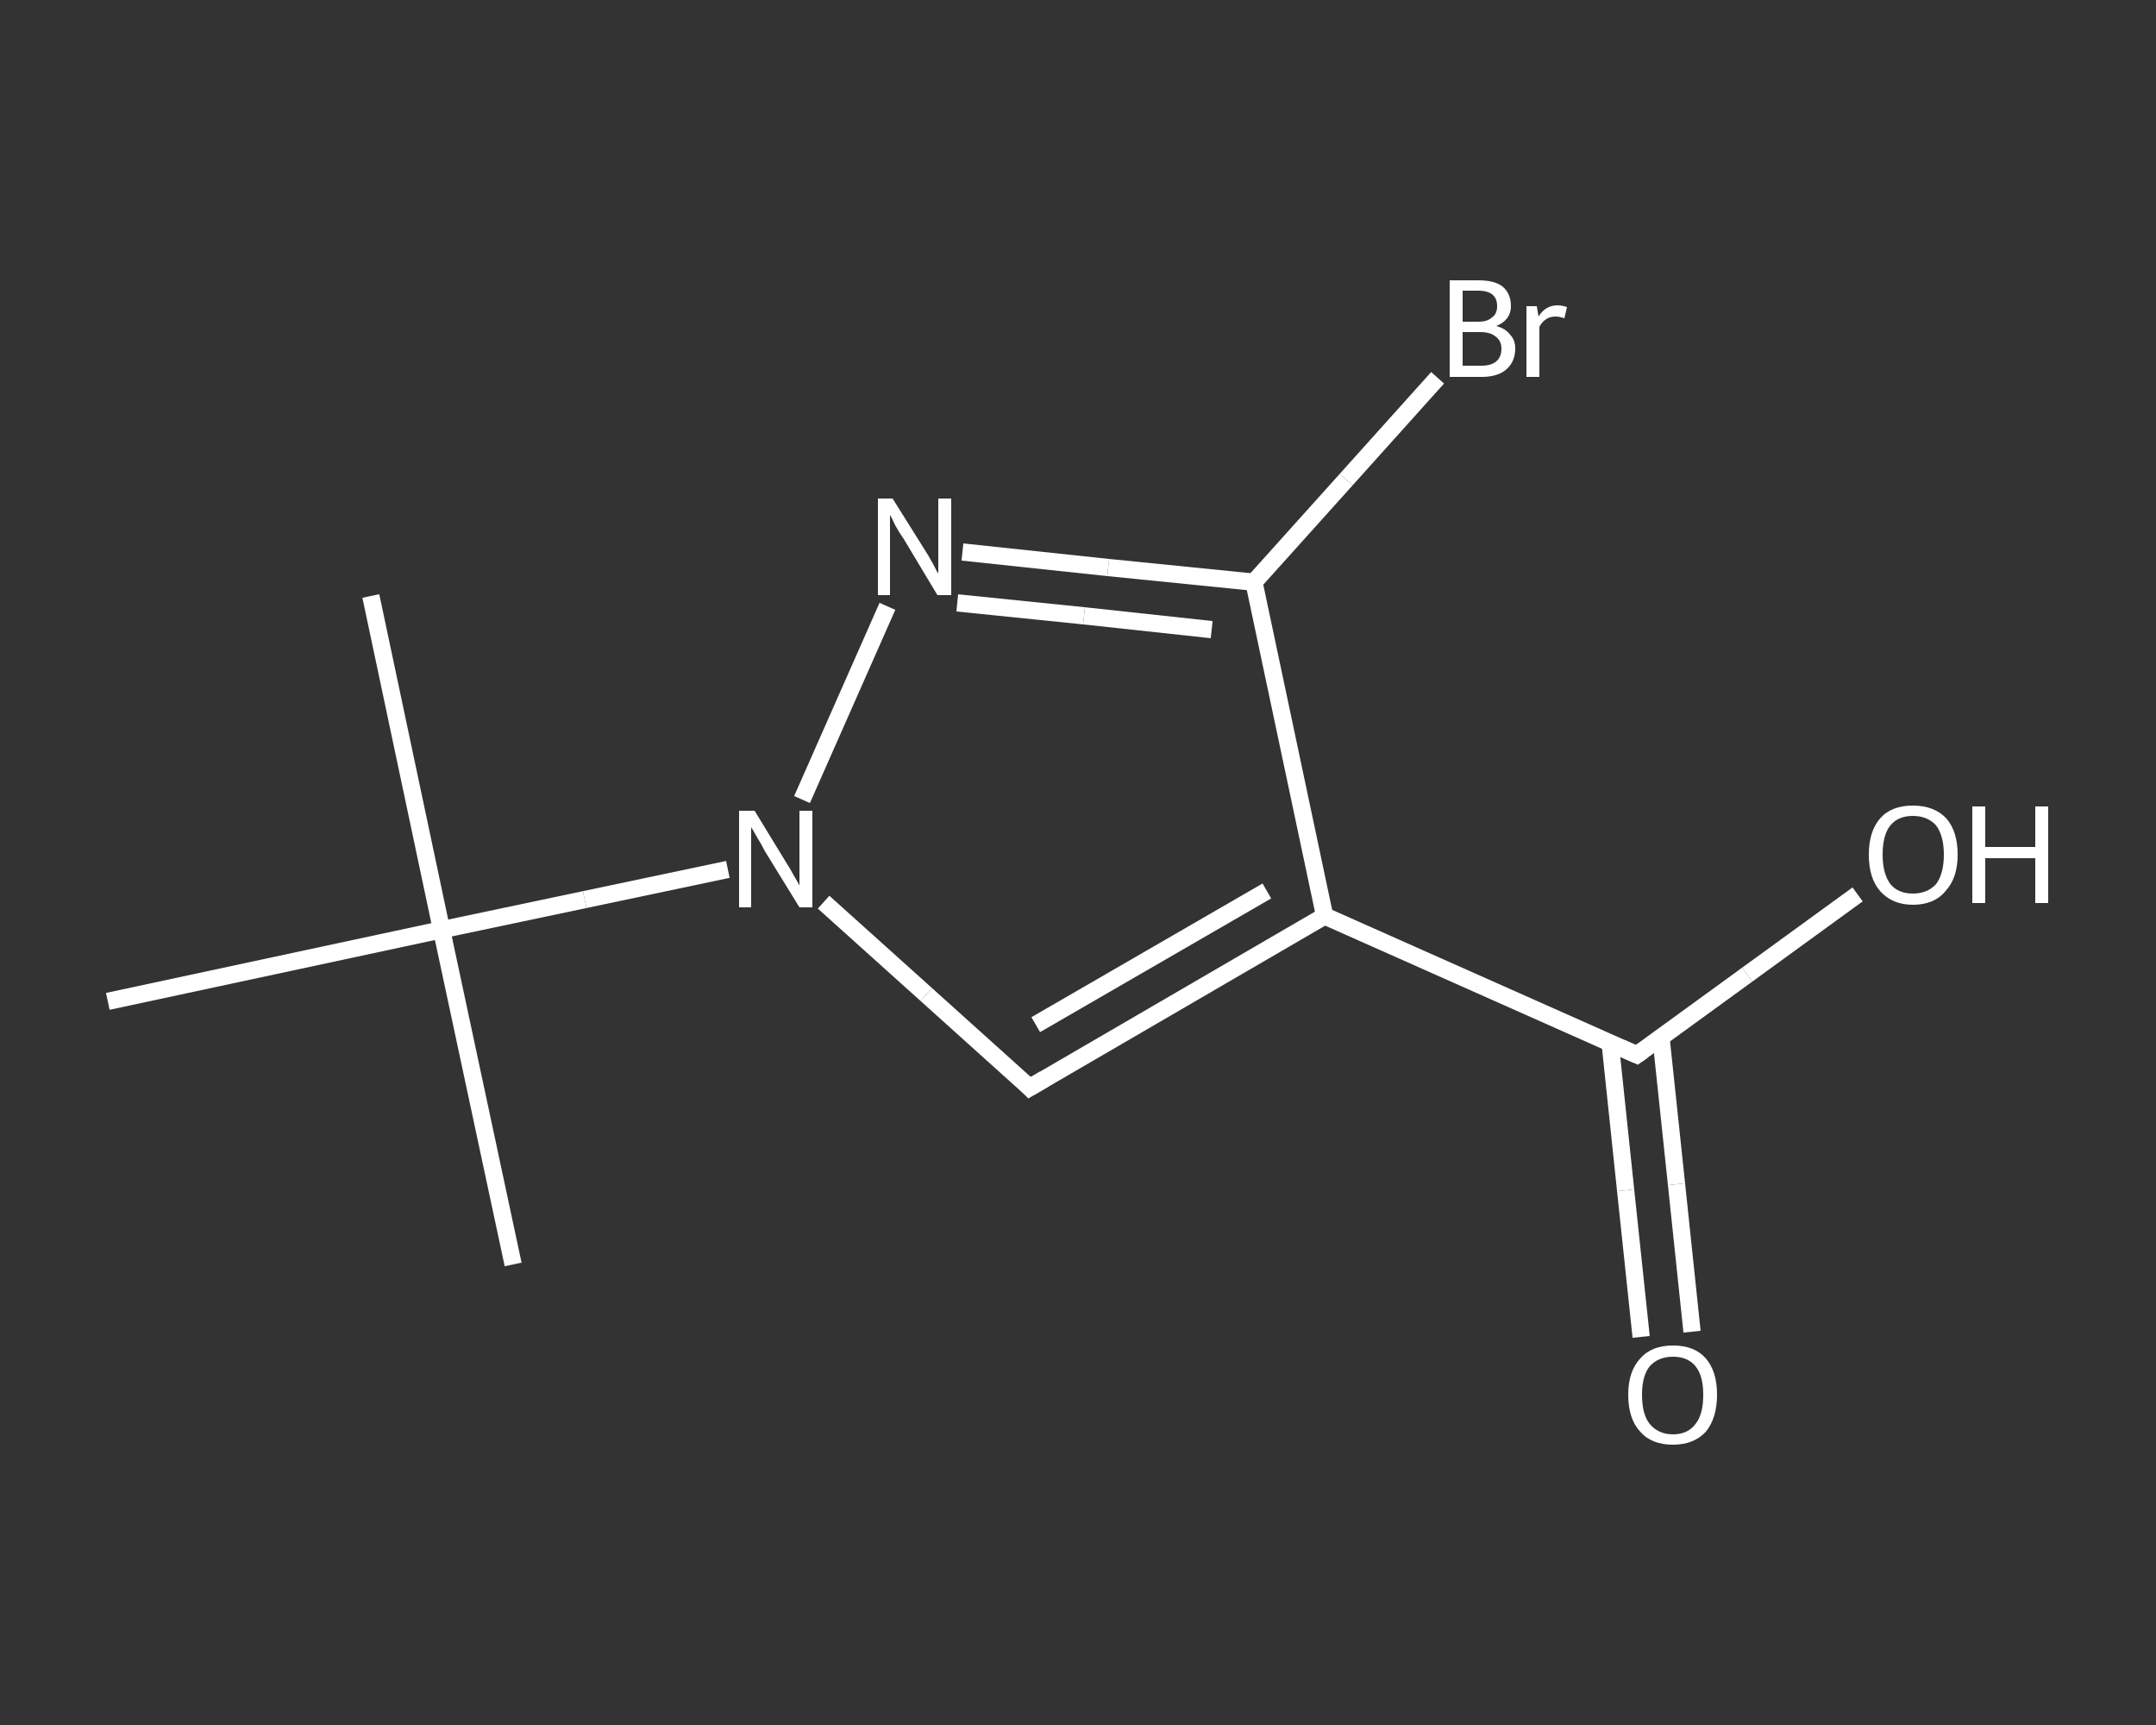 <?xml version='1.0' encoding='iso-8859-1'?>
<svg version='1.1' baseProfile='full'
              xmlns='http://www.w3.org/2000/svg'
                      xmlns:rdkit='http://www.rdkit.org/xml'
                      xmlns:xlink='http://www.w3.org/1999/xlink'
                  xml:space='preserve'
width='250px' height='200px' viewBox='0 0 250 200'>
<rect x="0" y="0" width="250" height="200" fill="#333333" stroke="none"/>
<!-- END OF HEADER -->
<rect style='opacity:1.0;fill:transparent;stroke:none' width='250.0' height='200.0' x='0.0' y='0.0'> </rect>
<path class='bond-0 atom-0 atom-1' d='M 43.0,69.1 L 51.2,107.8' style='fill:none;fill-rule:evenodd;stroke:#FFFFFF;stroke-width:2.0px;stroke-linecap:butt;stroke-linejoin:miter;stroke-opacity:1' />
<path class='bond-1 atom-1 atom-2' d='M 51.2,107.8 L 59.5,146.6' style='fill:none;fill-rule:evenodd;stroke:#FFFFFF;stroke-width:2.0px;stroke-linecap:butt;stroke-linejoin:miter;stroke-opacity:1' />
<path class='bond-2 atom-1 atom-3' d='M 51.2,107.8 L 12.5,116.1' style='fill:none;fill-rule:evenodd;stroke:#FFFFFF;stroke-width:2.0px;stroke-linecap:butt;stroke-linejoin:miter;stroke-opacity:1' />
<path class='bond-3 atom-1 atom-4' d='M 51.2,107.8 L 67.8,104.3' style='fill:none;fill-rule:evenodd;stroke:#FFFFFF;stroke-width:2.0px;stroke-linecap:butt;stroke-linejoin:miter;stroke-opacity:1' />
<path class='bond-3 atom-1 atom-4' d='M 67.8,104.3 L 84.4,100.8' style='fill:none;fill-rule:evenodd;stroke:#FFFFFF;stroke-width:2.0px;stroke-linecap:butt;stroke-linejoin:miter;stroke-opacity:1' />
<path class='bond-4 atom-4 atom-5' d='M 95.5,104.6 L 107.4,115.3' style='fill:none;fill-rule:evenodd;stroke:#FFFFFF;stroke-width:2.0px;stroke-linecap:butt;stroke-linejoin:miter;stroke-opacity:1' />
<path class='bond-4 atom-4 atom-5' d='M 107.4,115.3 L 119.4,126.1' style='fill:none;fill-rule:evenodd;stroke:#FFFFFF;stroke-width:2.0px;stroke-linecap:butt;stroke-linejoin:miter;stroke-opacity:1' />
<path class='bond-5 atom-5 atom-6' d='M 119.4,126.1 L 153.6,106.2' style='fill:none;fill-rule:evenodd;stroke:#FFFFFF;stroke-width:2.0px;stroke-linecap:butt;stroke-linejoin:miter;stroke-opacity:1' />
<path class='bond-5 atom-5 atom-6' d='M 120.1,118.8 L 146.9,103.3' style='fill:none;fill-rule:evenodd;stroke:#FFFFFF;stroke-width:2.0px;stroke-linecap:butt;stroke-linejoin:miter;stroke-opacity:1' />
<path class='bond-6 atom-6 atom-7' d='M 153.6,106.2 L 189.8,122.3' style='fill:none;fill-rule:evenodd;stroke:#FFFFFF;stroke-width:2.0px;stroke-linecap:butt;stroke-linejoin:miter;stroke-opacity:1' />
<path class='bond-7 atom-7 atom-8' d='M 186.7,120.9 L 188.5,138.0' style='fill:none;fill-rule:evenodd;stroke:#FFFFFF;stroke-width:2.0px;stroke-linecap:butt;stroke-linejoin:miter;stroke-opacity:1' />
<path class='bond-7 atom-7 atom-8' d='M 188.5,138.0 L 190.3,155.0' style='fill:none;fill-rule:evenodd;stroke:#FFFFFF;stroke-width:2.0px;stroke-linecap:butt;stroke-linejoin:miter;stroke-opacity:1' />
<path class='bond-7 atom-7 atom-8' d='M 192.6,120.3 L 194.4,137.3' style='fill:none;fill-rule:evenodd;stroke:#FFFFFF;stroke-width:2.0px;stroke-linecap:butt;stroke-linejoin:miter;stroke-opacity:1' />
<path class='bond-7 atom-7 atom-8' d='M 194.4,137.3 L 196.2,154.4' style='fill:none;fill-rule:evenodd;stroke:#FFFFFF;stroke-width:2.0px;stroke-linecap:butt;stroke-linejoin:miter;stroke-opacity:1' />
<path class='bond-8 atom-7 atom-9' d='M 189.8,122.3 L 202.6,113.0' style='fill:none;fill-rule:evenodd;stroke:#FFFFFF;stroke-width:2.0px;stroke-linecap:butt;stroke-linejoin:miter;stroke-opacity:1' />
<path class='bond-8 atom-7 atom-9' d='M 202.6,113.0 L 215.4,103.7' style='fill:none;fill-rule:evenodd;stroke:#FFFFFF;stroke-width:2.0px;stroke-linecap:butt;stroke-linejoin:miter;stroke-opacity:1' />
<path class='bond-9 atom-6 atom-10' d='M 153.6,106.2 L 145.4,67.5' style='fill:none;fill-rule:evenodd;stroke:#FFFFFF;stroke-width:2.0px;stroke-linecap:butt;stroke-linejoin:miter;stroke-opacity:1' />
<path class='bond-10 atom-10 atom-11' d='M 145.4,67.5 L 156.1,55.6' style='fill:none;fill-rule:evenodd;stroke:#FFFFFF;stroke-width:2.0px;stroke-linecap:butt;stroke-linejoin:miter;stroke-opacity:1' />
<path class='bond-10 atom-10 atom-11' d='M 156.1,55.6 L 166.7,43.8' style='fill:none;fill-rule:evenodd;stroke:#FFFFFF;stroke-width:2.0px;stroke-linecap:butt;stroke-linejoin:miter;stroke-opacity:1' />
<path class='bond-11 atom-10 atom-12' d='M 145.4,67.5 L 128.5,65.8' style='fill:none;fill-rule:evenodd;stroke:#FFFFFF;stroke-width:2.0px;stroke-linecap:butt;stroke-linejoin:miter;stroke-opacity:1' />
<path class='bond-11 atom-10 atom-12' d='M 128.5,65.8 L 111.6,64.0' style='fill:none;fill-rule:evenodd;stroke:#FFFFFF;stroke-width:2.0px;stroke-linecap:butt;stroke-linejoin:miter;stroke-opacity:1' />
<path class='bond-11 atom-10 atom-12' d='M 140.5,73.0 L 125.7,71.4' style='fill:none;fill-rule:evenodd;stroke:#FFFFFF;stroke-width:2.0px;stroke-linecap:butt;stroke-linejoin:miter;stroke-opacity:1' />
<path class='bond-11 atom-10 atom-12' d='M 125.7,71.4 L 111.0,69.9' style='fill:none;fill-rule:evenodd;stroke:#FFFFFF;stroke-width:2.0px;stroke-linecap:butt;stroke-linejoin:miter;stroke-opacity:1' />
<path class='bond-12 atom-12 atom-4' d='M 102.9,70.3 L 93.0,92.7' style='fill:none;fill-rule:evenodd;stroke:#FFFFFF;stroke-width:2.0px;stroke-linecap:butt;stroke-linejoin:miter;stroke-opacity:1' />
<path d='M 118.8,125.5 L 119.4,126.1 L 121.1,125.1' style='fill:none;stroke:#FFFFFF;stroke-width:2.0px;stroke-linecap:butt;stroke-linejoin:miter;stroke-opacity:1;' />
<path d='M 188.0,121.5 L 189.8,122.3 L 190.5,121.8' style='fill:none;stroke:#FFFFFF;stroke-width:2.0px;stroke-linecap:butt;stroke-linejoin:miter;stroke-opacity:1;' />
<path class='atom-4' d='M 87.5 94.0
L 91.1 99.9
Q 91.5 100.5, 92.1 101.6
Q 92.7 102.6, 92.7 102.7
L 92.7 94.0
L 94.2 94.0
L 94.2 105.2
L 92.7 105.2
L 88.7 98.7
Q 88.3 97.9, 87.8 97.1
Q 87.3 96.2, 87.1 95.9
L 87.1 105.2
L 85.7 105.2
L 85.7 94.0
L 87.5 94.0
' fill='#FFFFFF'/>
<path class='atom-8' d='M 188.8 161.7
Q 188.8 159.0, 190.2 157.5
Q 191.5 156.0, 194.0 156.0
Q 196.5 156.0, 197.8 157.5
Q 199.1 159.0, 199.1 161.7
Q 199.1 164.4, 197.8 166.0
Q 196.4 167.5, 194.0 167.5
Q 191.5 167.5, 190.2 166.0
Q 188.8 164.5, 188.8 161.7
M 194.0 166.3
Q 195.7 166.3, 196.6 165.1
Q 197.5 164.0, 197.5 161.7
Q 197.5 159.5, 196.6 158.4
Q 195.7 157.3, 194.0 157.3
Q 192.3 157.3, 191.3 158.4
Q 190.4 159.5, 190.4 161.7
Q 190.4 164.0, 191.3 165.1
Q 192.3 166.3, 194.0 166.3
' fill='#FFFFFF'/>
<path class='atom-9' d='M 216.7 99.1
Q 216.7 96.4, 218.0 94.9
Q 219.3 93.4, 221.8 93.4
Q 224.3 93.4, 225.7 94.9
Q 227.0 96.4, 227.0 99.1
Q 227.0 101.8, 225.6 103.3
Q 224.3 104.9, 221.8 104.9
Q 219.4 104.9, 218.0 103.3
Q 216.7 101.8, 216.7 99.1
M 221.8 103.6
Q 223.5 103.6, 224.5 102.5
Q 225.4 101.3, 225.4 99.1
Q 225.4 96.9, 224.5 95.7
Q 223.5 94.6, 221.8 94.6
Q 220.1 94.6, 219.2 95.7
Q 218.3 96.8, 218.3 99.1
Q 218.3 101.3, 219.2 102.5
Q 220.1 103.6, 221.8 103.6
' fill='#FFFFFF'/>
<path class='atom-9' d='M 228.7 93.5
L 230.2 93.5
L 230.2 98.2
L 236.0 98.2
L 236.0 93.5
L 237.5 93.5
L 237.5 104.7
L 236.0 104.7
L 236.0 99.5
L 230.2 99.5
L 230.2 104.7
L 228.7 104.7
L 228.7 93.5
' fill='#FFFFFF'/>
<path class='atom-11' d='M 173.5 37.8
Q 174.6 38.1, 175.1 38.8
Q 175.7 39.4, 175.7 40.4
Q 175.7 41.9, 174.7 42.8
Q 173.7 43.7, 171.8 43.7
L 168.1 43.7
L 168.1 32.5
L 171.4 32.5
Q 173.3 32.5, 174.2 33.2
Q 175.2 34.0, 175.2 35.5
Q 175.2 37.1, 173.5 37.8
M 169.6 33.7
L 169.6 37.3
L 171.4 37.3
Q 172.5 37.3, 173.0 36.8
Q 173.6 36.4, 173.6 35.5
Q 173.6 33.7, 171.4 33.7
L 169.6 33.7
M 171.8 42.4
Q 172.9 42.4, 173.5 41.9
Q 174.1 41.4, 174.1 40.4
Q 174.1 39.5, 173.4 39.0
Q 172.8 38.5, 171.6 38.5
L 169.6 38.5
L 169.6 42.4
L 171.8 42.4
' fill='#FFFFFF'/>
<path class='atom-11' d='M 178.2 35.5
L 178.4 36.7
Q 179.2 35.4, 180.6 35.4
Q 181.1 35.4, 181.7 35.6
L 181.4 36.9
Q 180.8 36.7, 180.4 36.7
Q 179.7 36.7, 179.3 37.0
Q 178.8 37.3, 178.5 37.9
L 178.5 43.7
L 177.0 43.7
L 177.0 35.5
L 178.2 35.5
' fill='#FFFFFF'/>
<path class='atom-12' d='M 103.5 57.8
L 107.2 63.7
Q 107.6 64.3, 108.2 65.4
Q 108.7 66.4, 108.8 66.5
L 108.8 57.8
L 110.3 57.8
L 110.3 69.0
L 108.7 69.0
L 104.8 62.5
Q 104.3 61.8, 103.8 60.9
Q 103.4 60.0, 103.2 59.7
L 103.2 69.0
L 101.8 69.0
L 101.8 57.8
L 103.5 57.8
' fill='#FFFFFF'/>
</svg>
